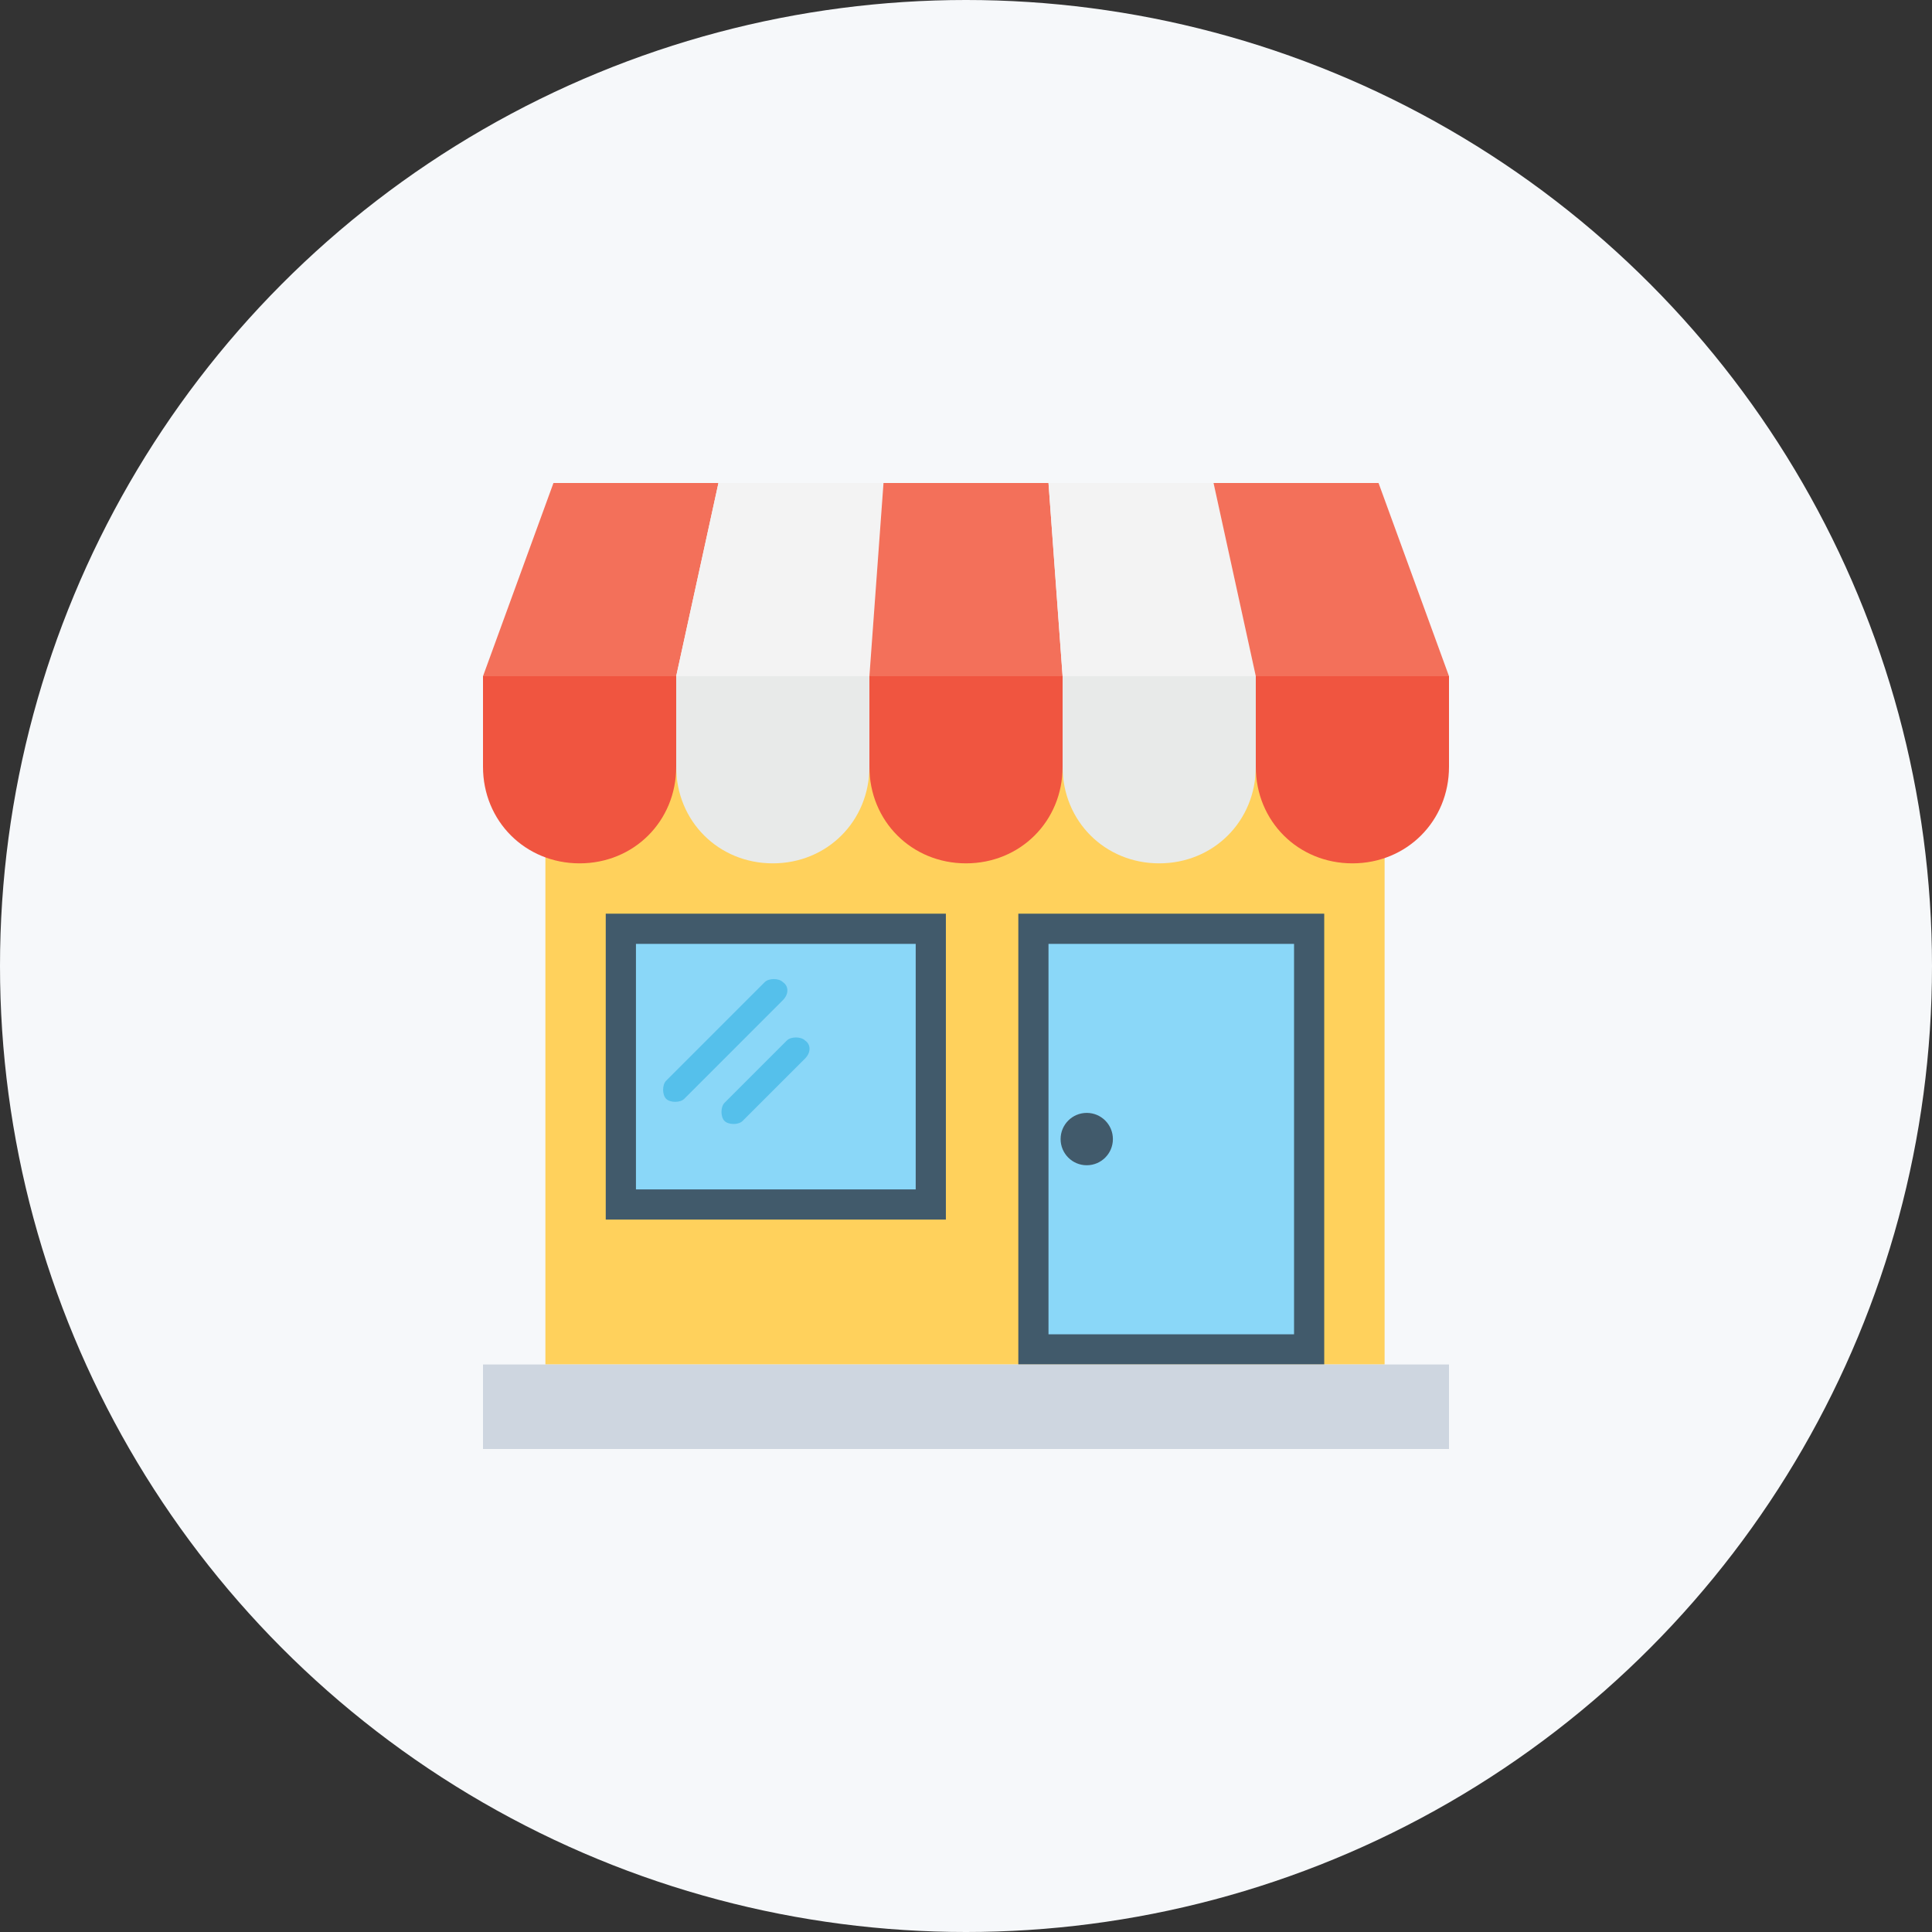 <svg width="60" height="60" viewBox="0 0 60 60" fill="none" xmlns="http://www.w3.org/2000/svg">
<rect x="0" y="0" width="60" height="60" fill="#333333" stroke="none"/>
<circle cx="30" cy="30" r="30" fill="#F6F8FA"/>
<path d="M43 23H16.938V42.375H43V23Z" fill="#FFD15C"/>
<path d="M41.125 28.375H31.625V42.375H41.125V28.375Z" fill="#415A6B"/>
<path d="M40.188 29.313H32.562V41.438H40.188V29.313Z" fill="#8AD7F8"/>
<path d="M15 21V23.812C15 25.5 16.312 26.812 18 26.812C19.688 26.812 21 25.5 21 23.812V21H15Z" fill="#F05540"/>
<path d="M21 21V23.812C21 25.5 22.312 26.812 24 26.812C25.688 26.812 27 25.5 27 23.812V21H21Z" fill="#E8EAE9"/>
<path d="M27 21V23.812C27 25.5 28.312 26.812 30 26.812C31.688 26.812 33 25.5 33 23.812V21H27Z" fill="#F05540"/>
<path d="M33 21V23.812C33 25.5 34.312 26.812 36 26.812C37.688 26.812 39 25.5 39 23.812V21H33Z" fill="#E8EAE9"/>
<path d="M39 21V23.812C39 25.5 40.312 26.812 42 26.812C43.688 26.812 45 25.5 45 23.812V21H39Z" fill="#F05540"/>
<path d="M22.312 15H17.188L15 21H21L22.312 15Z" fill="#F3705A"/>
<path d="M27.438 15H22.312L21 21H27L27.438 15Z" fill="#F3F3F3"/>
<path d="M32.562 15H27.438L27 21H33L32.562 15Z" fill="#F3705A"/>
<path d="M37.688 15H32.562L33 21H39L37.688 15Z" fill="#F3F3F3"/>
<path d="M42.812 15H37.688L39 21H45L42.812 15Z" fill="#F3705A"/>
<path d="M45 42.375H15V45H45V42.375Z" fill="#CED6E0"/>
<path d="M33.75 36.188C34.199 36.188 34.562 35.824 34.562 35.375C34.562 34.926 34.199 34.562 33.75 34.562C33.301 34.562 32.938 34.926 32.938 35.375C32.938 35.824 33.301 36.188 33.75 36.188Z" fill="#415A6B"/>
<path d="M29.375 28.375H18.812V37.875H29.375V28.375Z" fill="#415A6B"/>
<path d="M28.438 29.313H19.75V36.938H28.438V29.313Z" fill="#8AD7F8"/>
<path d="M24.312 30.5C24.188 30.375 23.875 30.375 23.75 30.5L20.688 33.562C20.562 33.688 20.562 34 20.688 34.125C20.812 34.25 21.125 34.25 21.25 34.125L24.312 31.062C24.5 30.875 24.5 30.625 24.312 30.5Z" fill="#55C0EB"/>
<path d="M25 32.312C24.875 32.188 24.562 32.188 24.438 32.312L22.5 34.25C22.375 34.375 22.375 34.688 22.5 34.812C22.625 34.938 22.938 34.938 23.062 34.812L25 32.875C25.188 32.688 25.188 32.438 25 32.312Z" fill="#55C0EB"/>
</svg>
